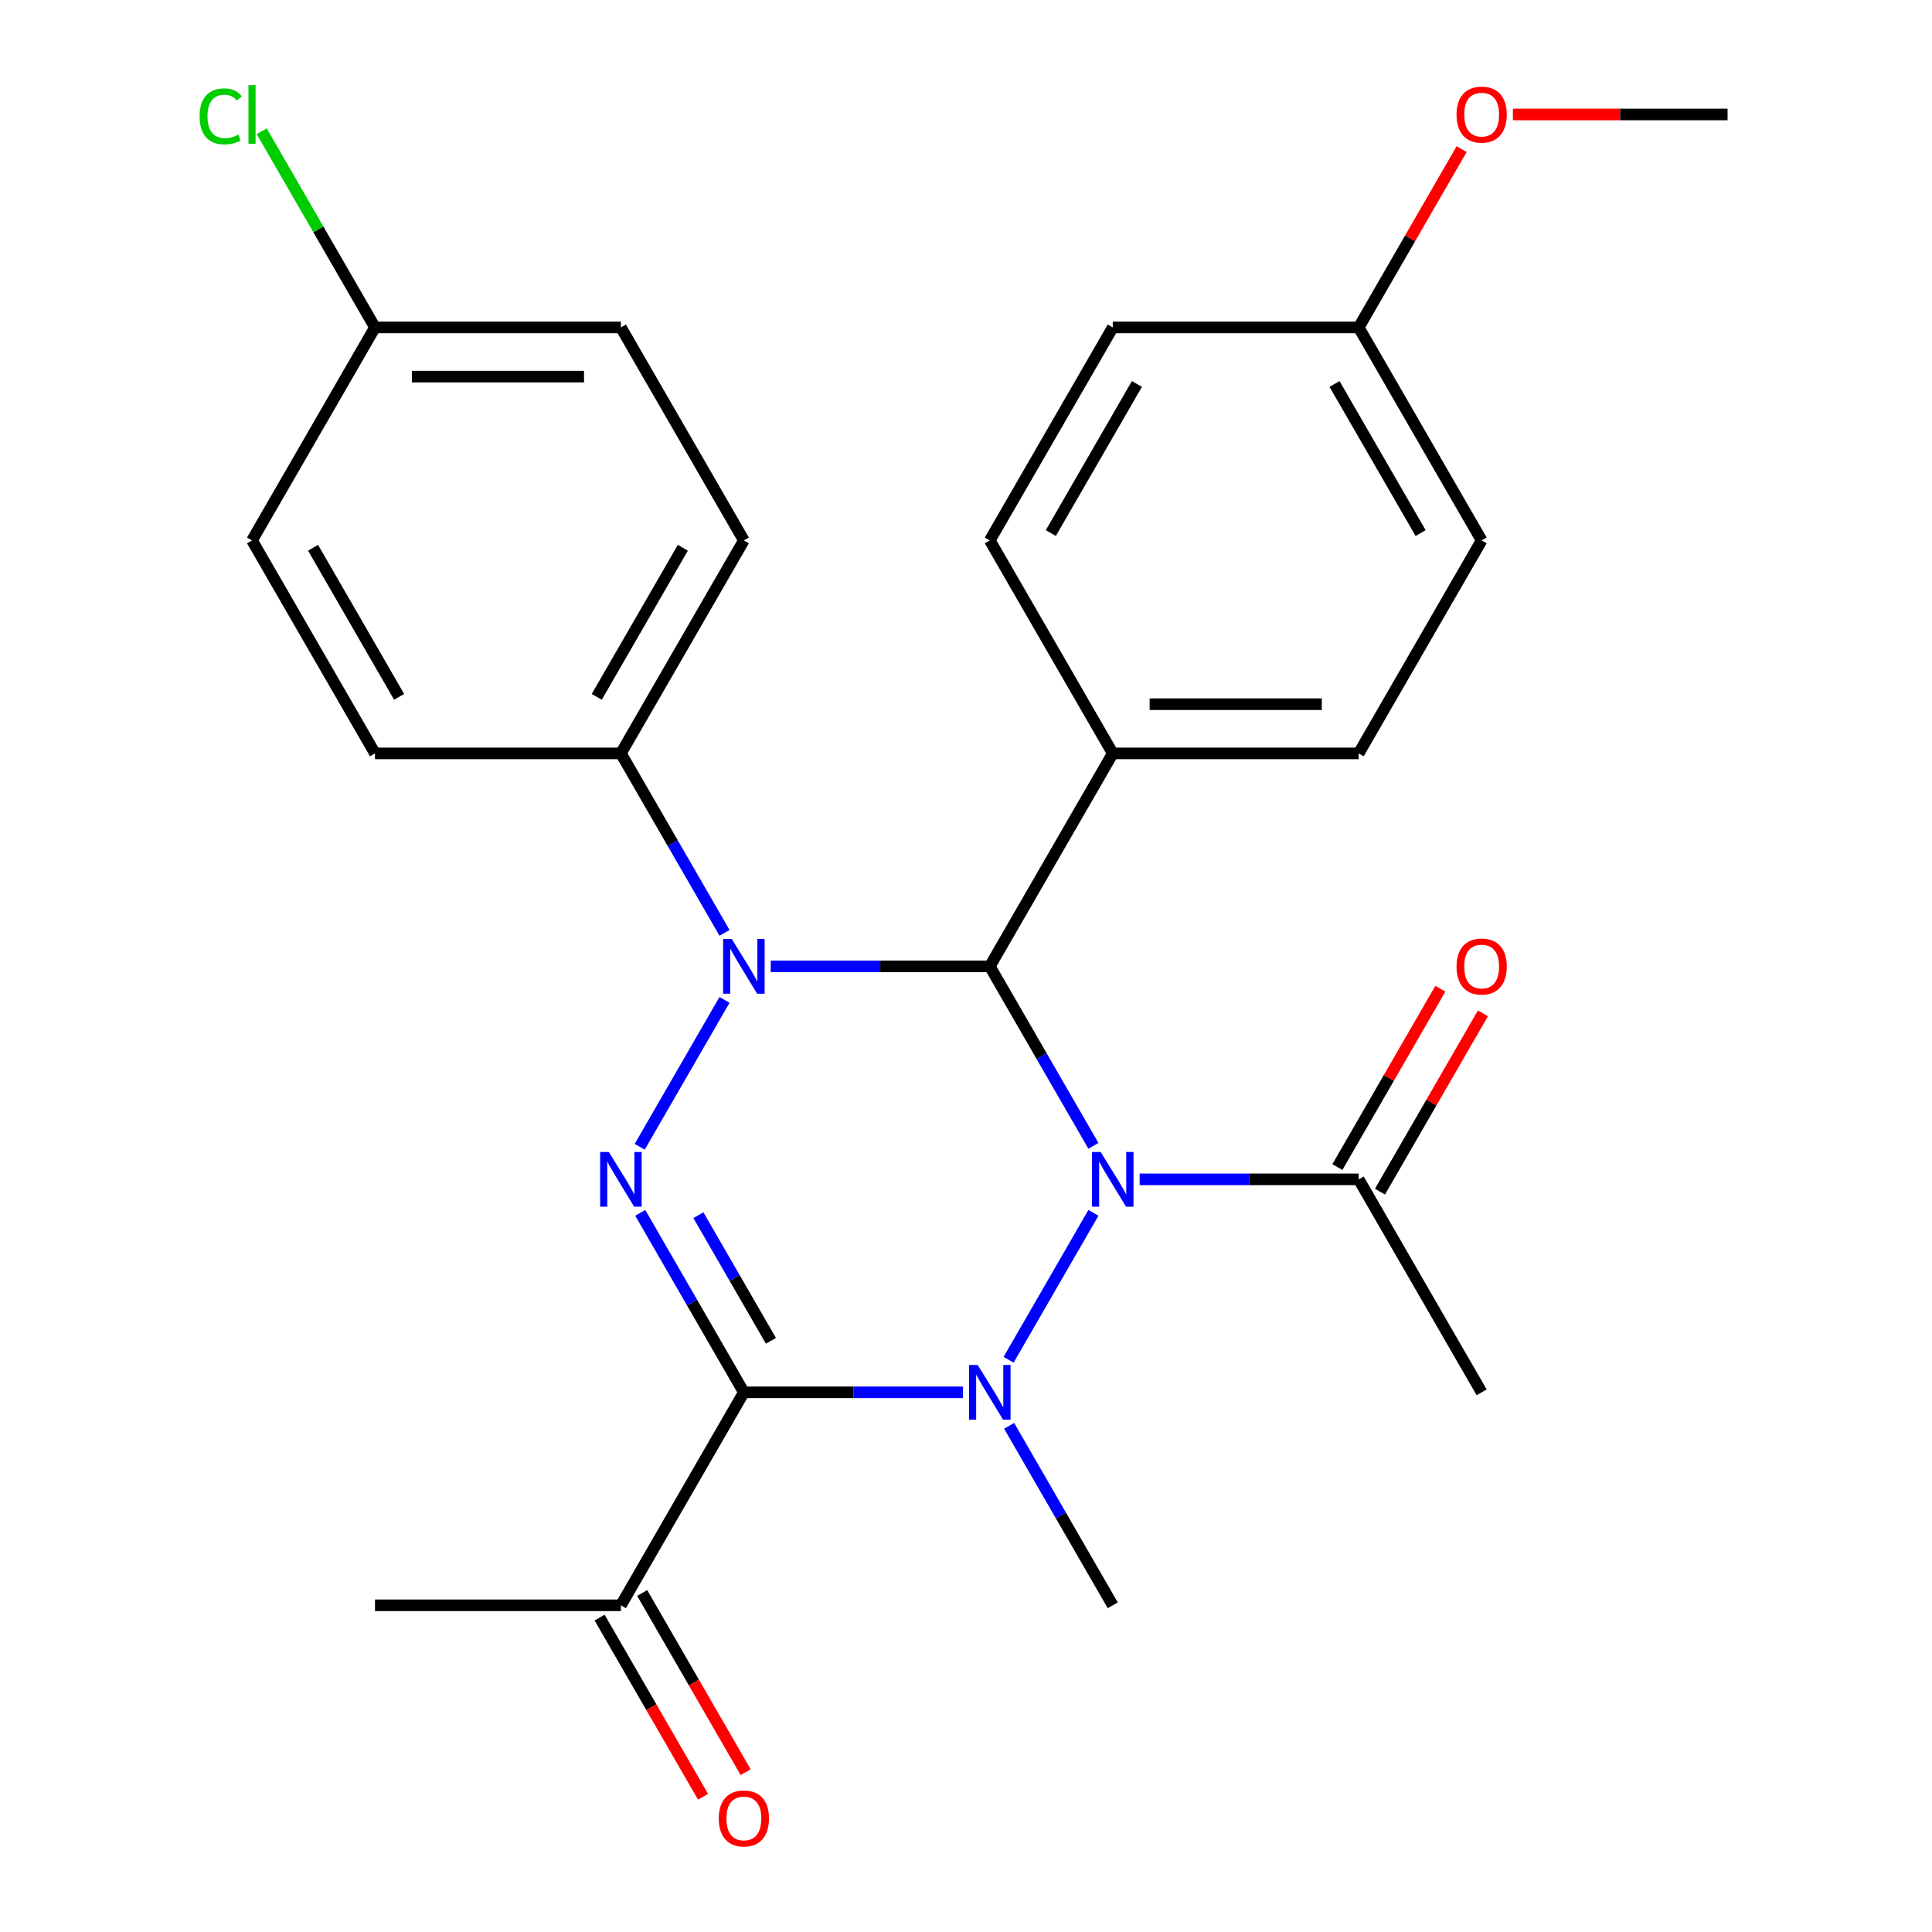 <?xml version='1.0' encoding='iso-8859-1'?>
<svg version='1.1' baseProfile='full'
              xmlns='http://www.w3.org/2000/svg'
                      xmlns:rdkit='http://www.rdkit.org/xml'
                      xmlns:xlink='http://www.w3.org/1999/xlink'
                  xml:space='preserve'
width='1000px' height='1000px' viewBox='0 0 1000 1000'>
<!-- END OF HEADER -->
<rect style='opacity:1.0;fill:#FFFFFF;stroke:none' width='1000' height='1000' x='0' y='0'> </rect>
<path class='bond-1' d='M 565.949,627.77 L 522.04,703.823' style='fill:none;fill-rule:evenodd;stroke:#0000FF;stroke-width:6px;stroke-linecap:butt;stroke-linejoin:miter;stroke-opacity:1' />
<path class='bond-3' d='M 565.949,593.086 L 539.133,546.638' style='fill:none;fill-rule:evenodd;stroke:#0000FF;stroke-width:6px;stroke-linecap:butt;stroke-linejoin:miter;stroke-opacity:1' />
<path class='bond-3' d='M 539.133,546.638 L 512.317,500.191' style='fill:none;fill-rule:evenodd;stroke:#000000;stroke-width:6px;stroke-linecap:butt;stroke-linejoin:miter;stroke-opacity:1' />
<path class='bond-5' d='M 589.884,610.428 L 646.568,610.428' style='fill:none;fill-rule:evenodd;stroke:#0000FF;stroke-width:6px;stroke-linecap:butt;stroke-linejoin:miter;stroke-opacity:1' />
<path class='bond-5' d='M 646.568,610.428 L 703.253,610.428' style='fill:none;fill-rule:evenodd;stroke:#000000;stroke-width:6px;stroke-linecap:butt;stroke-linejoin:miter;stroke-opacity:1' />
<path class='bond-0' d='M 385.026,720.665 L 441.71,720.665' style='fill:none;fill-rule:evenodd;stroke:#000000;stroke-width:6px;stroke-linecap:butt;stroke-linejoin:miter;stroke-opacity:1' />
<path class='bond-0' d='M 441.71,720.665 L 498.394,720.665' style='fill:none;fill-rule:evenodd;stroke:#0000FF;stroke-width:6px;stroke-linecap:butt;stroke-linejoin:miter;stroke-opacity:1' />
<path class='bond-6' d='M 385.026,720.665 L 321.38,830.902' style='fill:none;fill-rule:evenodd;stroke:#000000;stroke-width:6px;stroke-linecap:butt;stroke-linejoin:miter;stroke-opacity:1' />
<path class='bond-27' d='M 385.026,720.665 L 358.209,674.217' style='fill:none;fill-rule:evenodd;stroke:#000000;stroke-width:6px;stroke-linecap:butt;stroke-linejoin:miter;stroke-opacity:1' />
<path class='bond-27' d='M 358.209,674.217 L 331.393,627.77' style='fill:none;fill-rule:evenodd;stroke:#0000FF;stroke-width:6px;stroke-linecap:butt;stroke-linejoin:miter;stroke-opacity:1' />
<path class='bond-27' d='M 399.028,694.002 L 380.257,661.488' style='fill:none;fill-rule:evenodd;stroke:#000000;stroke-width:6px;stroke-linecap:butt;stroke-linejoin:miter;stroke-opacity:1' />
<path class='bond-27' d='M 380.257,661.488 L 361.485,628.975' style='fill:none;fill-rule:evenodd;stroke:#0000FF;stroke-width:6px;stroke-linecap:butt;stroke-linejoin:miter;stroke-opacity:1' />
<path class='bond-13' d='M 522.329,738.007 L 549.146,784.455' style='fill:none;fill-rule:evenodd;stroke:#0000FF;stroke-width:6px;stroke-linecap:butt;stroke-linejoin:miter;stroke-opacity:1' />
<path class='bond-13' d='M 549.146,784.455 L 575.962,830.902' style='fill:none;fill-rule:evenodd;stroke:#000000;stroke-width:6px;stroke-linecap:butt;stroke-linejoin:miter;stroke-opacity:1' />
<path class='bond-2' d='M 398.948,500.191 L 455.632,500.191' style='fill:none;fill-rule:evenodd;stroke:#0000FF;stroke-width:6px;stroke-linecap:butt;stroke-linejoin:miter;stroke-opacity:1' />
<path class='bond-2' d='M 455.632,500.191 L 512.317,500.191' style='fill:none;fill-rule:evenodd;stroke:#000000;stroke-width:6px;stroke-linecap:butt;stroke-linejoin:miter;stroke-opacity:1' />
<path class='bond-4' d='M 375.013,517.533 L 331.104,593.586' style='fill:none;fill-rule:evenodd;stroke:#0000FF;stroke-width:6px;stroke-linecap:butt;stroke-linejoin:miter;stroke-opacity:1' />
<path class='bond-7' d='M 375.013,482.848 L 348.197,436.401' style='fill:none;fill-rule:evenodd;stroke:#0000FF;stroke-width:6px;stroke-linecap:butt;stroke-linejoin:miter;stroke-opacity:1' />
<path class='bond-7' d='M 348.197,436.401 L 321.38,389.954' style='fill:none;fill-rule:evenodd;stroke:#000000;stroke-width:6px;stroke-linecap:butt;stroke-linejoin:miter;stroke-opacity:1' />
<path class='bond-8' d='M 512.317,500.191 L 575.962,389.954' style='fill:none;fill-rule:evenodd;stroke:#000000;stroke-width:6px;stroke-linecap:butt;stroke-linejoin:miter;stroke-opacity:1' />
<path class='bond-9' d='M 714.276,616.792 L 740.92,570.645' style='fill:none;fill-rule:evenodd;stroke:#000000;stroke-width:6px;stroke-linecap:butt;stroke-linejoin:miter;stroke-opacity:1' />
<path class='bond-9' d='M 740.92,570.645 L 767.563,524.498' style='fill:none;fill-rule:evenodd;stroke:#FF0000;stroke-width:6px;stroke-linecap:butt;stroke-linejoin:miter;stroke-opacity:1' />
<path class='bond-9' d='M 692.229,604.063 L 718.872,557.916' style='fill:none;fill-rule:evenodd;stroke:#000000;stroke-width:6px;stroke-linecap:butt;stroke-linejoin:miter;stroke-opacity:1' />
<path class='bond-9' d='M 718.872,557.916 L 745.515,511.768' style='fill:none;fill-rule:evenodd;stroke:#FF0000;stroke-width:6px;stroke-linecap:butt;stroke-linejoin:miter;stroke-opacity:1' />
<path class='bond-23' d='M 703.253,610.428 L 766.898,720.665' style='fill:none;fill-rule:evenodd;stroke:#000000;stroke-width:6px;stroke-linecap:butt;stroke-linejoin:miter;stroke-opacity:1' />
<path class='bond-10' d='M 310.357,837.266 L 337.127,883.634' style='fill:none;fill-rule:evenodd;stroke:#000000;stroke-width:6px;stroke-linecap:butt;stroke-linejoin:miter;stroke-opacity:1' />
<path class='bond-10' d='M 337.127,883.634 L 363.897,930.001' style='fill:none;fill-rule:evenodd;stroke:#FF0000;stroke-width:6px;stroke-linecap:butt;stroke-linejoin:miter;stroke-opacity:1' />
<path class='bond-10' d='M 332.404,824.537 L 359.174,870.905' style='fill:none;fill-rule:evenodd;stroke:#000000;stroke-width:6px;stroke-linecap:butt;stroke-linejoin:miter;stroke-opacity:1' />
<path class='bond-10' d='M 359.174,870.905 L 385.945,917.272' style='fill:none;fill-rule:evenodd;stroke:#FF0000;stroke-width:6px;stroke-linecap:butt;stroke-linejoin:miter;stroke-opacity:1' />
<path class='bond-25' d='M 321.38,830.902 L 194.09,830.902' style='fill:none;fill-rule:evenodd;stroke:#000000;stroke-width:6px;stroke-linecap:butt;stroke-linejoin:miter;stroke-opacity:1' />
<path class='bond-11' d='M 321.38,389.954 L 385.026,279.717' style='fill:none;fill-rule:evenodd;stroke:#000000;stroke-width:6px;stroke-linecap:butt;stroke-linejoin:miter;stroke-opacity:1' />
<path class='bond-11' d='M 308.88,360.689 L 353.432,283.523' style='fill:none;fill-rule:evenodd;stroke:#000000;stroke-width:6px;stroke-linecap:butt;stroke-linejoin:miter;stroke-opacity:1' />
<path class='bond-12' d='M 321.38,389.954 L 194.09,389.954' style='fill:none;fill-rule:evenodd;stroke:#000000;stroke-width:6px;stroke-linecap:butt;stroke-linejoin:miter;stroke-opacity:1' />
<path class='bond-14' d='M 575.962,389.954 L 703.253,389.954' style='fill:none;fill-rule:evenodd;stroke:#000000;stroke-width:6px;stroke-linecap:butt;stroke-linejoin:miter;stroke-opacity:1' />
<path class='bond-14' d='M 595.056,364.496 L 684.159,364.496' style='fill:none;fill-rule:evenodd;stroke:#000000;stroke-width:6px;stroke-linecap:butt;stroke-linejoin:miter;stroke-opacity:1' />
<path class='bond-15' d='M 575.962,389.954 L 512.317,279.717' style='fill:none;fill-rule:evenodd;stroke:#000000;stroke-width:6px;stroke-linecap:butt;stroke-linejoin:miter;stroke-opacity:1' />
<path class='bond-18' d='M 385.026,279.717 L 321.38,169.48' style='fill:none;fill-rule:evenodd;stroke:#000000;stroke-width:6px;stroke-linecap:butt;stroke-linejoin:miter;stroke-opacity:1' />
<path class='bond-19' d='M 194.09,389.954 L 130.444,279.717' style='fill:none;fill-rule:evenodd;stroke:#000000;stroke-width:6px;stroke-linecap:butt;stroke-linejoin:miter;stroke-opacity:1' />
<path class='bond-19' d='M 206.59,360.689 L 162.038,283.523' style='fill:none;fill-rule:evenodd;stroke:#000000;stroke-width:6px;stroke-linecap:butt;stroke-linejoin:miter;stroke-opacity:1' />
<path class='bond-20' d='M 703.253,389.954 L 766.898,279.717' style='fill:none;fill-rule:evenodd;stroke:#000000;stroke-width:6px;stroke-linecap:butt;stroke-linejoin:miter;stroke-opacity:1' />
<path class='bond-21' d='M 512.317,279.717 L 575.962,169.48' style='fill:none;fill-rule:evenodd;stroke:#000000;stroke-width:6px;stroke-linecap:butt;stroke-linejoin:miter;stroke-opacity:1' />
<path class='bond-21' d='M 543.911,275.91 L 588.463,198.744' style='fill:none;fill-rule:evenodd;stroke:#000000;stroke-width:6px;stroke-linecap:butt;stroke-linejoin:miter;stroke-opacity:1' />
<path class='bond-16' d='M 194.09,169.48 L 130.444,279.717' style='fill:none;fill-rule:evenodd;stroke:#000000;stroke-width:6px;stroke-linecap:butt;stroke-linejoin:miter;stroke-opacity:1' />
<path class='bond-22' d='M 194.09,169.48 L 164.778,118.71' style='fill:none;fill-rule:evenodd;stroke:#000000;stroke-width:6px;stroke-linecap:butt;stroke-linejoin:miter;stroke-opacity:1' />
<path class='bond-22' d='M 164.778,118.71 L 135.466,67.941' style='fill:none;fill-rule:evenodd;stroke:#00CC00;stroke-width:6px;stroke-linecap:butt;stroke-linejoin:miter;stroke-opacity:1' />
<path class='bond-29' d='M 194.09,169.48 L 321.38,169.48' style='fill:none;fill-rule:evenodd;stroke:#000000;stroke-width:6px;stroke-linecap:butt;stroke-linejoin:miter;stroke-opacity:1' />
<path class='bond-29' d='M 213.183,194.938 L 302.287,194.938' style='fill:none;fill-rule:evenodd;stroke:#000000;stroke-width:6px;stroke-linecap:butt;stroke-linejoin:miter;stroke-opacity:1' />
<path class='bond-17' d='M 703.253,169.48 L 575.962,169.48' style='fill:none;fill-rule:evenodd;stroke:#000000;stroke-width:6px;stroke-linecap:butt;stroke-linejoin:miter;stroke-opacity:1' />
<path class='bond-24' d='M 703.253,169.48 L 729.896,123.332' style='fill:none;fill-rule:evenodd;stroke:#000000;stroke-width:6px;stroke-linecap:butt;stroke-linejoin:miter;stroke-opacity:1' />
<path class='bond-24' d='M 729.896,123.332 L 756.539,77.185' style='fill:none;fill-rule:evenodd;stroke:#FF0000;stroke-width:6px;stroke-linecap:butt;stroke-linejoin:miter;stroke-opacity:1' />
<path class='bond-28' d='M 703.253,169.48 L 766.898,279.717' style='fill:none;fill-rule:evenodd;stroke:#000000;stroke-width:6px;stroke-linecap:butt;stroke-linejoin:miter;stroke-opacity:1' />
<path class='bond-28' d='M 690.752,198.744 L 735.304,275.91' style='fill:none;fill-rule:evenodd;stroke:#000000;stroke-width:6px;stroke-linecap:butt;stroke-linejoin:miter;stroke-opacity:1' />
<path class='bond-26' d='M 783.08,59.242 L 838.635,59.242' style='fill:none;fill-rule:evenodd;stroke:#FF0000;stroke-width:6px;stroke-linecap:butt;stroke-linejoin:miter;stroke-opacity:1' />
<path class='bond-26' d='M 838.635,59.242 L 894.189,59.242' style='fill:none;fill-rule:evenodd;stroke:#000000;stroke-width:6px;stroke-linecap:butt;stroke-linejoin:miter;stroke-opacity:1' />
<path  class='atom-0' d='M 569.702 596.268
L 578.982 611.268
Q 579.902 612.748, 581.382 615.428
Q 582.862 618.108, 582.942 618.268
L 582.942 596.268
L 586.702 596.268
L 586.702 624.588
L 582.822 624.588
L 572.862 608.188
Q 571.702 606.268, 570.462 604.068
Q 569.262 601.868, 568.902 601.188
L 568.902 624.588
L 565.222 624.588
L 565.222 596.268
L 569.702 596.268
' fill='#0000FF'/>
<path  class='atom-2' d='M 506.057 706.505
L 515.337 721.505
Q 516.257 722.985, 517.737 725.665
Q 519.217 728.345, 519.297 728.505
L 519.297 706.505
L 523.057 706.505
L 523.057 734.825
L 519.177 734.825
L 509.217 718.425
Q 508.057 716.505, 506.817 714.305
Q 505.617 712.105, 505.257 711.425
L 505.257 734.825
L 501.577 734.825
L 501.577 706.505
L 506.057 706.505
' fill='#0000FF'/>
<path  class='atom-3' d='M 378.766 486.031
L 388.046 501.031
Q 388.966 502.511, 390.446 505.191
Q 391.926 507.871, 392.006 508.031
L 392.006 486.031
L 395.766 486.031
L 395.766 514.351
L 391.886 514.351
L 381.926 497.951
Q 380.766 496.031, 379.526 493.831
Q 378.326 491.631, 377.966 490.951
L 377.966 514.351
L 374.286 514.351
L 374.286 486.031
L 378.766 486.031
' fill='#0000FF'/>
<path  class='atom-5' d='M 315.12 596.268
L 324.4 611.268
Q 325.32 612.748, 326.8 615.428
Q 328.28 618.108, 328.36 618.268
L 328.36 596.268
L 332.12 596.268
L 332.12 624.588
L 328.24 624.588
L 318.28 608.188
Q 317.12 606.268, 315.88 604.068
Q 314.68 601.868, 314.32 601.188
L 314.32 624.588
L 310.64 624.588
L 310.64 596.268
L 315.12 596.268
' fill='#0000FF'/>
<path  class='atom-10' d='M 753.898 500.271
Q 753.898 493.471, 757.258 489.671
Q 760.618 485.871, 766.898 485.871
Q 773.178 485.871, 776.538 489.671
Q 779.898 493.471, 779.898 500.271
Q 779.898 507.151, 776.498 511.071
Q 773.098 514.951, 766.898 514.951
Q 760.658 514.951, 757.258 511.071
Q 753.898 507.191, 753.898 500.271
M 766.898 511.751
Q 771.218 511.751, 773.538 508.871
Q 775.898 505.951, 775.898 500.271
Q 775.898 494.711, 773.538 491.911
Q 771.218 489.071, 766.898 489.071
Q 762.578 489.071, 760.218 491.871
Q 757.898 494.671, 757.898 500.271
Q 757.898 505.991, 760.218 508.871
Q 762.578 511.751, 766.898 511.751
' fill='#FF0000'/>
<path  class='atom-11' d='M 372.026 941.219
Q 372.026 934.419, 375.386 930.619
Q 378.746 926.819, 385.026 926.819
Q 391.306 926.819, 394.666 930.619
Q 398.026 934.419, 398.026 941.219
Q 398.026 948.099, 394.626 952.019
Q 391.226 955.899, 385.026 955.899
Q 378.786 955.899, 375.386 952.019
Q 372.026 948.139, 372.026 941.219
M 385.026 952.699
Q 389.346 952.699, 391.666 949.819
Q 394.026 946.899, 394.026 941.219
Q 394.026 935.659, 391.666 932.859
Q 389.346 930.019, 385.026 930.019
Q 380.706 930.019, 378.346 932.819
Q 376.026 935.619, 376.026 941.219
Q 376.026 946.939, 378.346 949.819
Q 380.706 952.699, 385.026 952.699
' fill='#FF0000'/>
<path  class='atom-23' d='M 103.324 60.222
Q 103.324 53.182, 106.604 49.502
Q 109.924 45.782, 116.204 45.782
Q 122.044 45.782, 125.164 49.903
L 122.524 52.062
Q 120.244 49.062, 116.204 49.062
Q 111.924 49.062, 109.644 51.943
Q 107.404 54.782, 107.404 60.222
Q 107.404 65.823, 109.724 68.703
Q 112.084 71.582, 116.644 71.582
Q 119.764 71.582, 123.404 69.703
L 124.524 72.703
Q 123.044 73.662, 120.804 74.222
Q 118.564 74.782, 116.084 74.782
Q 109.924 74.782, 106.604 71.022
Q 103.324 67.263, 103.324 60.222
' fill='#00CC00'/>
<path  class='atom-23' d='M 128.604 44.062
L 132.284 44.062
L 132.284 74.422
L 128.604 74.422
L 128.604 44.062
' fill='#00CC00'/>
<path  class='atom-25' d='M 753.898 59.322
Q 753.898 52.523, 757.258 48.722
Q 760.618 44.922, 766.898 44.922
Q 773.178 44.922, 776.538 48.722
Q 779.898 52.523, 779.898 59.322
Q 779.898 66.203, 776.498 70.123
Q 773.098 74.002, 766.898 74.002
Q 760.658 74.002, 757.258 70.123
Q 753.898 66.243, 753.898 59.322
M 766.898 70.802
Q 771.218 70.802, 773.538 67.922
Q 775.898 65.002, 775.898 59.322
Q 775.898 53.763, 773.538 50.962
Q 771.218 48.123, 766.898 48.123
Q 762.578 48.123, 760.218 50.922
Q 757.898 53.722, 757.898 59.322
Q 757.898 65.043, 760.218 67.922
Q 762.578 70.802, 766.898 70.802
' fill='#FF0000'/>
</svg>
